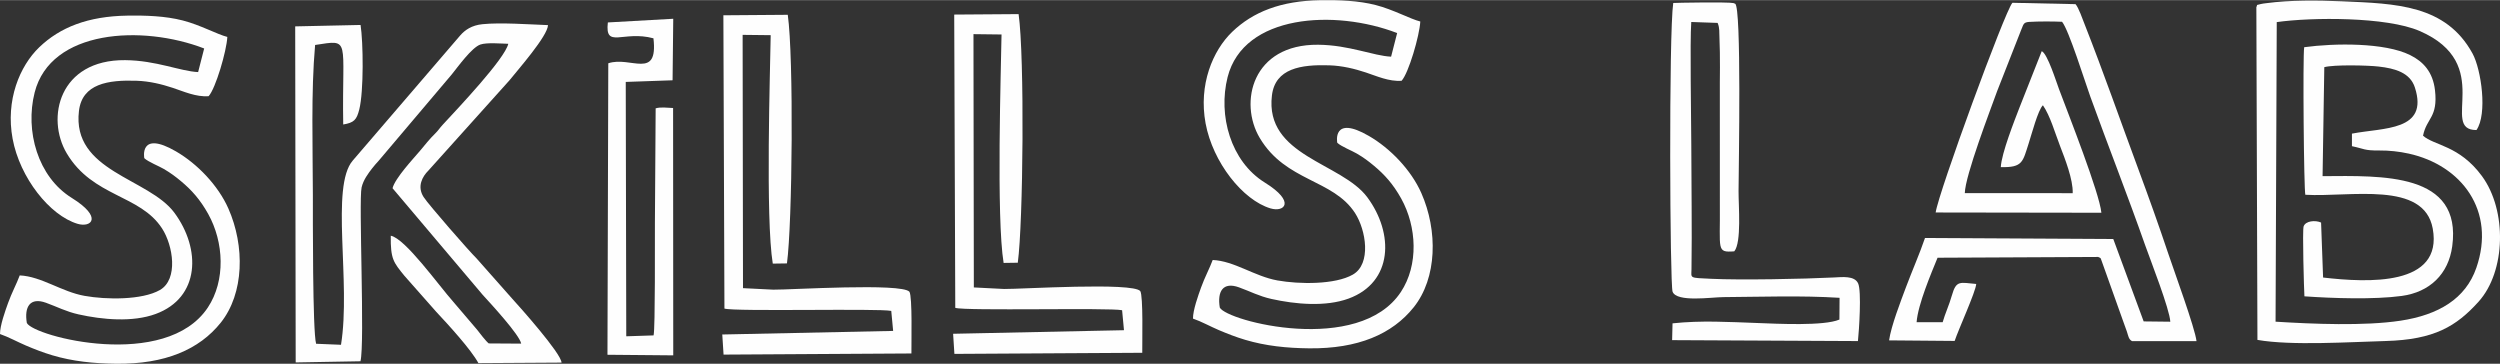 <?xml version="1.0" encoding="UTF-8"?>
<!DOCTYPE svg PUBLIC "-//W3C//DTD SVG 1.1//EN" "http://www.w3.org/Graphics/SVG/1.1/DTD/svg11.dtd">
<!-- Creator: CorelDRAW -->
<svg xmlns="http://www.w3.org/2000/svg" xml:space="preserve" width="1003px" height="146px" version="1.1" style="shape-rendering:geometricPrecision; text-rendering:geometricPrecision; image-rendering:optimizeQuality; fill-rule:evenodd; clip-rule:evenodd"
viewBox="0 0 972.11 141.39"
 xmlns:xlink="http://www.w3.org/1999/xlink"
 xmlns:xodm="http://www.corel.com/coreldraw/odm/2003">
 <rect x="0" y="0" width="972.11" height="141.39" fill="#333333" stroke="none"/>
 <defs>
  <style type="text/css">
   <![CDATA[
    .fil0 {fill:#FEFEFE}
   ]]>
  </style>
 </defs>
 <g id="Слой_x0020_1">
  <g id="_2153160226960">
   <path class="fil0" d="M877.37 2.68l0.42 129.43c13.18,2.31 35.88,0.82 49.95,0.43 18.78,-0.53 27.37,-5.69 36.02,-15.27 10.65,-11.79 11.13,-35.48 1.35,-48.83 -8.82,-12.03 -18.67,-11.88 -22.93,-15.73 1.4,-6.98 5.86,-7 4.65,-17.68 -0.81,-7.11 -4.57,-11.15 -9.67,-13.67 -9.9,-4.91 -29.26,-4.67 -41.19,-3.06 -0.59,3.39 -0.12,55.88 0.45,57.38 17.42,1 46.16,-5.57 49.54,13.17 4.06,22.49 -25.27,21.02 -42.64,19.01l-0.78 -21.38c-2.27,-1.01 -5.99,-0.66 -6.78,1.46 -0.55,1.48 0.15,24.93 0.3,27.23 10.95,0.77 27.09,1.31 37.83,-0.15 10.9,-1.48 18.19,-8.49 19.65,-19.33 3.88,-28.75 -27.25,-27.39 -50.42,-27.25l0.67 -42.38c3.83,-1.03 16.75,-0.73 21.04,-0.25 6.63,0.74 12.35,2.45 14.19,8.17 5.49,17.03 -12.25,15.54 -24.48,17.93l0 4.88c4.83,1 4.65,1.72 10.58,1.67 3.89,-0.03 7.76,0.39 11.49,1.21 20.52,4.51 34.02,22.19 26.29,44.45 -4.17,12.01 -14.69,18.28 -29.51,20.53 -14.02,2.12 -34.08,1.28 -48.55,0.38l0.46 -116.49c13.61,-1.93 42.65,-2.11 55.52,3.44 29.7,12.82 7.52,38.59 22.14,38.53 4.33,-6.19 1.88,-23.52 -1.53,-29.76 -10.38,-18.97 -29.78,-19.4 -50.81,-20.3 -9.6,-0.4 -19.96,-0.53 -29.54,0.75 -0.43,0.06 -1.57,0.19 -1.92,0.3 -2.69,0.77 -0.96,-0.11 -1.79,1.18z"/>
   <path class="fil0" d="M218.35 140.94c-0.14,-3.62 -16.38,-21.8 -19.31,-25l-13.81 -15.6c-2.41,-2.3 -18.6,-20.79 -20.52,-23.8 -2.63,-4.11 -0.44,-7.99 1.84,-10.24l31.56 -35.13c3.32,-4.15 14.85,-17.22 14.98,-21.46 -7.44,-0.28 -18.41,-1.08 -25.5,-0.36 -4.21,0.43 -6.79,2.26 -8.65,4.39l-41.77 48.63c-8.75,10.14 -0.64,47.4 -4.57,71.64l-9.68 -0.4c-1.39,-4.88 -1.25,-49.42 -1.26,-57.84 -0.03,-18.49 -0.75,-40.19 0.87,-58.34 14.11,-2.15 10.39,-2.76 10.93,30.92 4.22,-0.7 5.23,-1.83 6.24,-5.82 1.79,-7.12 1.55,-26.16 0.51,-32.88l-25.42 0.55 0.19 130.67 25.19 -0.45c1.75,-7.04 -0.75,-62.43 0.44,-67.6 0.68,-2.96 2.61,-5.47 4.05,-7.35 0.92,-1.19 1.62,-1.95 2.63,-3.07l28.37 -33.51c2.35,-2.89 7.79,-10.52 11.16,-11.64 2.56,-0.85 7.94,-0.35 10.83,-0.28 -1.36,5.85 -19.32,24.81 -25.59,31.58 -1.1,1.19 -1.68,2.19 -2.84,3.31 -2.1,2.03 -4.1,4.57 -5.95,6.78 -2.35,2.8 -9.66,10.56 -10.63,14.49l35.04 41.44c3.16,3.46 14.34,15.54 14.99,18.99l-12.62 -0.08c-1.13,-0.88 -3.6,-4.12 -4.53,-5.33l-9.29 -10.89c-5.72,-6.43 -18.64,-24.6 -24.28,-25.66 -0.11,9.09 1.02,10.3 5.34,15.62l12.36 13.99c4.8,5.12 13.5,14.63 16.38,19.93l32.32 -0.2z"/>
   <path class="fil0" d="M88.39 14.3c-3.84,-0.95 -10.49,-4.65 -17.37,-6.41 -6.75,-1.73 -14.24,-1.98 -21.49,-1.87 -15.32,0.23 -26.22,4.55 -34.31,12.34 -7.54,7.27 -13.1,20.5 -10.32,35.53 2.81,15.17 14.47,29.87 25.26,33.08 5.34,1.59 9.95,-2.49 -2.23,-10.05 -13.28,-8.23 -18.23,-26.1 -14.46,-41.01 6.21,-24.49 41.79,-26.43 65.92,-17.12l-2.35 9.18c-6.93,-0.31 -16.26,-4.53 -28.38,-4.64 -25.63,-0.22 -30.9,22.45 -22.7,36.25 10.13,17.02 28.5,15.98 37.06,29.2 4.27,6.59 6.42,19.77 -0.86,23.94 -6.91,3.94 -20.8,3.79 -29.31,2.26 -8.94,-1.6 -16.73,-7.56 -25.18,-7.95 -1.15,3.16 -3.18,6.91 -4.53,10.72 -1.08,3.02 -3.15,8.72 -3.14,12.08 3.24,1.11 6.84,3.09 10.06,4.46 3.38,1.44 6.64,2.71 10.24,3.79 7.95,2.37 16.13,3.21 24.87,3.3 18.99,0.2 32.28,-5.49 40.66,-15.96 9.12,-11.4 9.43,-29.79 2.96,-44.42 -3.97,-8.96 -12.06,-17.38 -20.38,-22.2 -14.4,-8.34 -12.33,2.6 -12.3,2.65 1.47,1.42 5.79,3.12 7.63,4.21 2.72,1.61 4.44,2.91 6.66,4.75 4.09,3.42 7.4,7.07 10.55,12.72 6.11,10.95 6.84,25.88 -0.14,36.39 -16.33,24.56 -67.59,11.36 -70.38,6.01 -1.04,-6.26 1.21,-10.11 7.45,-7.86 4.31,1.55 7.76,3.42 12.64,4.51 9.29,2.08 21.04,3.14 29.99,-0.15 17.28,-6.34 17.71,-25.28 7.3,-39.36 -10.03,-13.55 -39.94,-16 -37.11,-39.62 1.26,-10.56 11.34,-12.08 22.36,-11.71 5.05,0.16 9.79,1.33 14.15,2.77 4.14,1.37 9.05,3.62 13.91,3.23 2.73,-3 6.99,-17.55 7.27,-23.04z"/>
   <path class="fil0" d="M764 75.04c0.17,-6.92 9.88,-32.17 12.58,-39.67l9.28 -23.64c0.99,-2.26 0.83,-3.13 3.2,-3.27 3.64,-0.22 9.1,-0.21 12.76,-0.05 2.63,3.18 8.92,23.37 10.94,28.97 6.95,19.25 14.64,38.76 21.41,58.02 1.98,5.62 9.51,24.77 9.74,29.64l-10.36 -0.12 -11.81 -32.03 -73.22 -0.4c-2.01,5.93 -5.03,12.8 -7.45,19.27 -1.98,5.33 -5.72,14.92 -6.51,20.53l25.5 0.22c1.4,-4.29 8.24,-19.24 8.38,-22.15 -6.27,-0.53 -7.75,-1.59 -9.45,4.42 -1.05,3.73 -2.72,7.28 -3.59,10.44l-10.14 0.02c0.52,-6.95 5.7,-19.06 8.15,-25.08l62.45 -0.3c1.28,0.64 0.75,0.02 1.47,1.87l8.19 22.95c0.48,1.39 1.01,2.72 1.51,4.2 0.52,1.5 0.64,3.03 1.99,3.7l25.08 0c-0.59,-5.09 -8.73,-27.3 -10.94,-33.89 -3.71,-11.09 -7.6,-21.95 -11.59,-32.72 -7.09,-19.12 -13.52,-37.62 -21.01,-56.67 -0.73,-1.84 -2.32,-6.45 -3.51,-7.74l-24.54 -0.53c-2.91,3.2 -28.79,73.92 -29.84,81.54l64.44 0.1c-0.73,-7.64 -12.57,-37.67 -16.48,-48.08 -1.08,-2.87 -4.46,-13.74 -6.71,-14.75l-8.68 21.99c-1.96,5.1 -6.95,17.68 -7.24,23.1 8.6,0.21 8.51,-2.05 10.88,-9.35 1.07,-3.28 3.61,-12.95 5.5,-14.7 2.85,4.15 4.65,10.63 6.74,16.05 1.75,4.54 5.05,12.88 4.84,18.13l-41.96 -0.02z"/>
   <path class="fil0" d="M378.53 13.22l10.91 0.13c-0.19,13.22 -2.07,71.27 0.81,88.83l5.51 -0.08c2.12,-15.72 2.66,-79.98 0.32,-96.67l-25.04 0.18 0.41 114.04c3.92,1.26 59.92,-0.13 64.87,0.92l0.73 7.77 -66.44 1.39 0.5 7.82 73.05 -0.43c-0.05,-3.84 0.42,-22.18 -0.78,-24 -3.03,-3.49 -46.39,-0.73 -52.94,-0.81l-11.77 -0.6 -0.14 -96.19 0 -2.3z"/>
   <path class="fil0" d="M722.45 132.56c0.43,-4.04 1.47,-19.47 0.06,-22.45 -1.43,-3.02 -6.05,-2.44 -9.54,-2.27 -11.74,0.59 -36.3,1.06 -47.61,0.51 -8.7,-0.42 -7.69,-0.11 -7.63,-3.81 0.22,-16.04 -0.05,-32.26 -0.08,-48.32 -0.02,-10.03 -0.57,-40.08 -0.01,-47.73l10.23 0.36c0.06,0.09 0.12,0.23 0.14,0.3 0.66,1.75 0.51,3.33 0.59,5.39 0.07,1.9 0.12,3.78 0.16,5.69 0.06,3.95 0.04,7.9 -0.01,11.86l0.01 47.78c0.18,17.23 -1.44,18.34 5.61,17.8 2.88,-3.53 1.63,-17.72 1.66,-23.45 0.06,-9.67 1.18,-71.86 -1.34,-72.83l-0.63 -0.25c-1.99,-0.49 -22.79,-0.13 -23.43,-0.04 -1.75,11.94 -1.3,109.6 -0.25,112.28 1.65,4.19 15.04,2.12 19.81,2.09 14.83,-0.1 30.17,-0.67 45.12,0.27l-0.06 8.46c-6.04,2.59 -24.24,1.62 -31.89,1.34 -11.02,-0.4 -21.94,-1.06 -33,0.13l-0.16 6.53 72.25 0.36z"/>
   <path class="fil0" d="M236.36 8.67c-1.19,10.44 5.91,2.99 17.73,6.17 1.9,16.35 -8.91,6.8 -17.56,9.71l-0.32 113.34 25.58 0.23 -0.06 -96.18c-2.18,-0.06 -4.75,-0.48 -6.78,0.13 -0.1,14.86 -0.2,29.71 -0.29,44.57 -0.04,6.06 0.16,40.8 -0.51,43.72l-10.63 0.35 -0.2 -98.91 18.21 -0.64 0.26 -23.92 -25.43 1.43z"/>
   <path class="fil0" d="M552.27 8.3c-3.84,-0.94 -10.49,-4.64 -17.36,-6.4 -6.76,-1.73 -14.25,-1.99 -21.5,-1.88 -15.32,0.23 -26.22,4.55 -34.31,12.34 -7.54,7.27 -13.09,20.51 -10.32,35.53 2.81,15.18 14.47,29.87 25.26,33.09 5.34,1.59 9.95,-2.5 -2.23,-10.05 -13.28,-8.24 -18.23,-26.1 -14.46,-41.01 6.21,-24.49 41.8,-26.43 65.92,-17.12l-2.35 9.18c-6.93,-0.32 -16.26,-4.53 -28.38,-4.64 -25.63,-0.23 -30.9,22.45 -22.7,36.24 10.13,17.03 28.5,15.99 37.06,29.21 4.27,6.59 6.42,19.77 -0.86,23.93 -6.9,3.95 -20.8,3.79 -29.31,2.27 -8.94,-1.6 -16.73,-7.57 -25.18,-7.95 -1.15,3.15 -3.18,6.91 -4.53,10.72 -1.08,3.02 -3.15,8.72 -3.14,12.07 3.24,1.11 6.84,3.1 10.06,4.47 3.38,1.43 6.64,2.71 10.24,3.78 7.95,2.37 16.13,3.22 24.87,3.31 18.99,0.2 32.28,-5.49 40.66,-15.96 9.12,-11.4 9.43,-29.79 2.96,-44.43 -3.96,-8.95 -12.05,-17.37 -20.38,-22.19 -14.4,-8.34 -12.33,2.59 -12.3,2.65 1.47,1.42 5.79,3.12 7.63,4.21 2.72,1.6 4.44,2.9 6.66,4.75 4.09,3.41 7.41,7.06 10.56,12.71 6.1,10.96 6.83,25.89 -0.15,36.39 -16.33,24.57 -67.59,11.36 -70.38,6.02 -1.04,-6.27 1.21,-10.12 7.45,-7.87 4.31,1.55 7.76,3.43 12.64,4.52 9.29,2.07 21.04,3.14 29.99,-0.15 17.28,-6.34 17.71,-25.29 7.3,-39.36 -10.03,-13.55 -39.94,-16 -37.11,-39.62 1.26,-10.56 11.34,-12.08 22.36,-11.72 5.05,0.17 9.79,1.34 14.15,2.78 4.14,1.37 9.05,3.61 13.91,3.23 2.74,-3 6.99,-17.56 7.27,-23.05z"/>
   <path class="fil0" d="M288.77 13.5l10.91 0.12c-0.19,13.22 -2.07,71.27 0.81,88.83l5.51 -0.08c2.12,-15.71 2.66,-79.97 0.32,-96.67l-25.04 0.19 0.41 114.04c3.91,1.25 59.92,-0.14 64.87,0.91l0.73 7.78 -66.44 1.39 0.5 7.82 73.05 -0.44c-0.05,-3.84 0.42,-22.18 -0.78,-24 -3.03,-3.49 -46.39,-0.73 -52.94,-0.81l-11.77 -0.59 -0.14 -96.2 0 -2.29z"/>
  </g>
 </g>
</svg>
